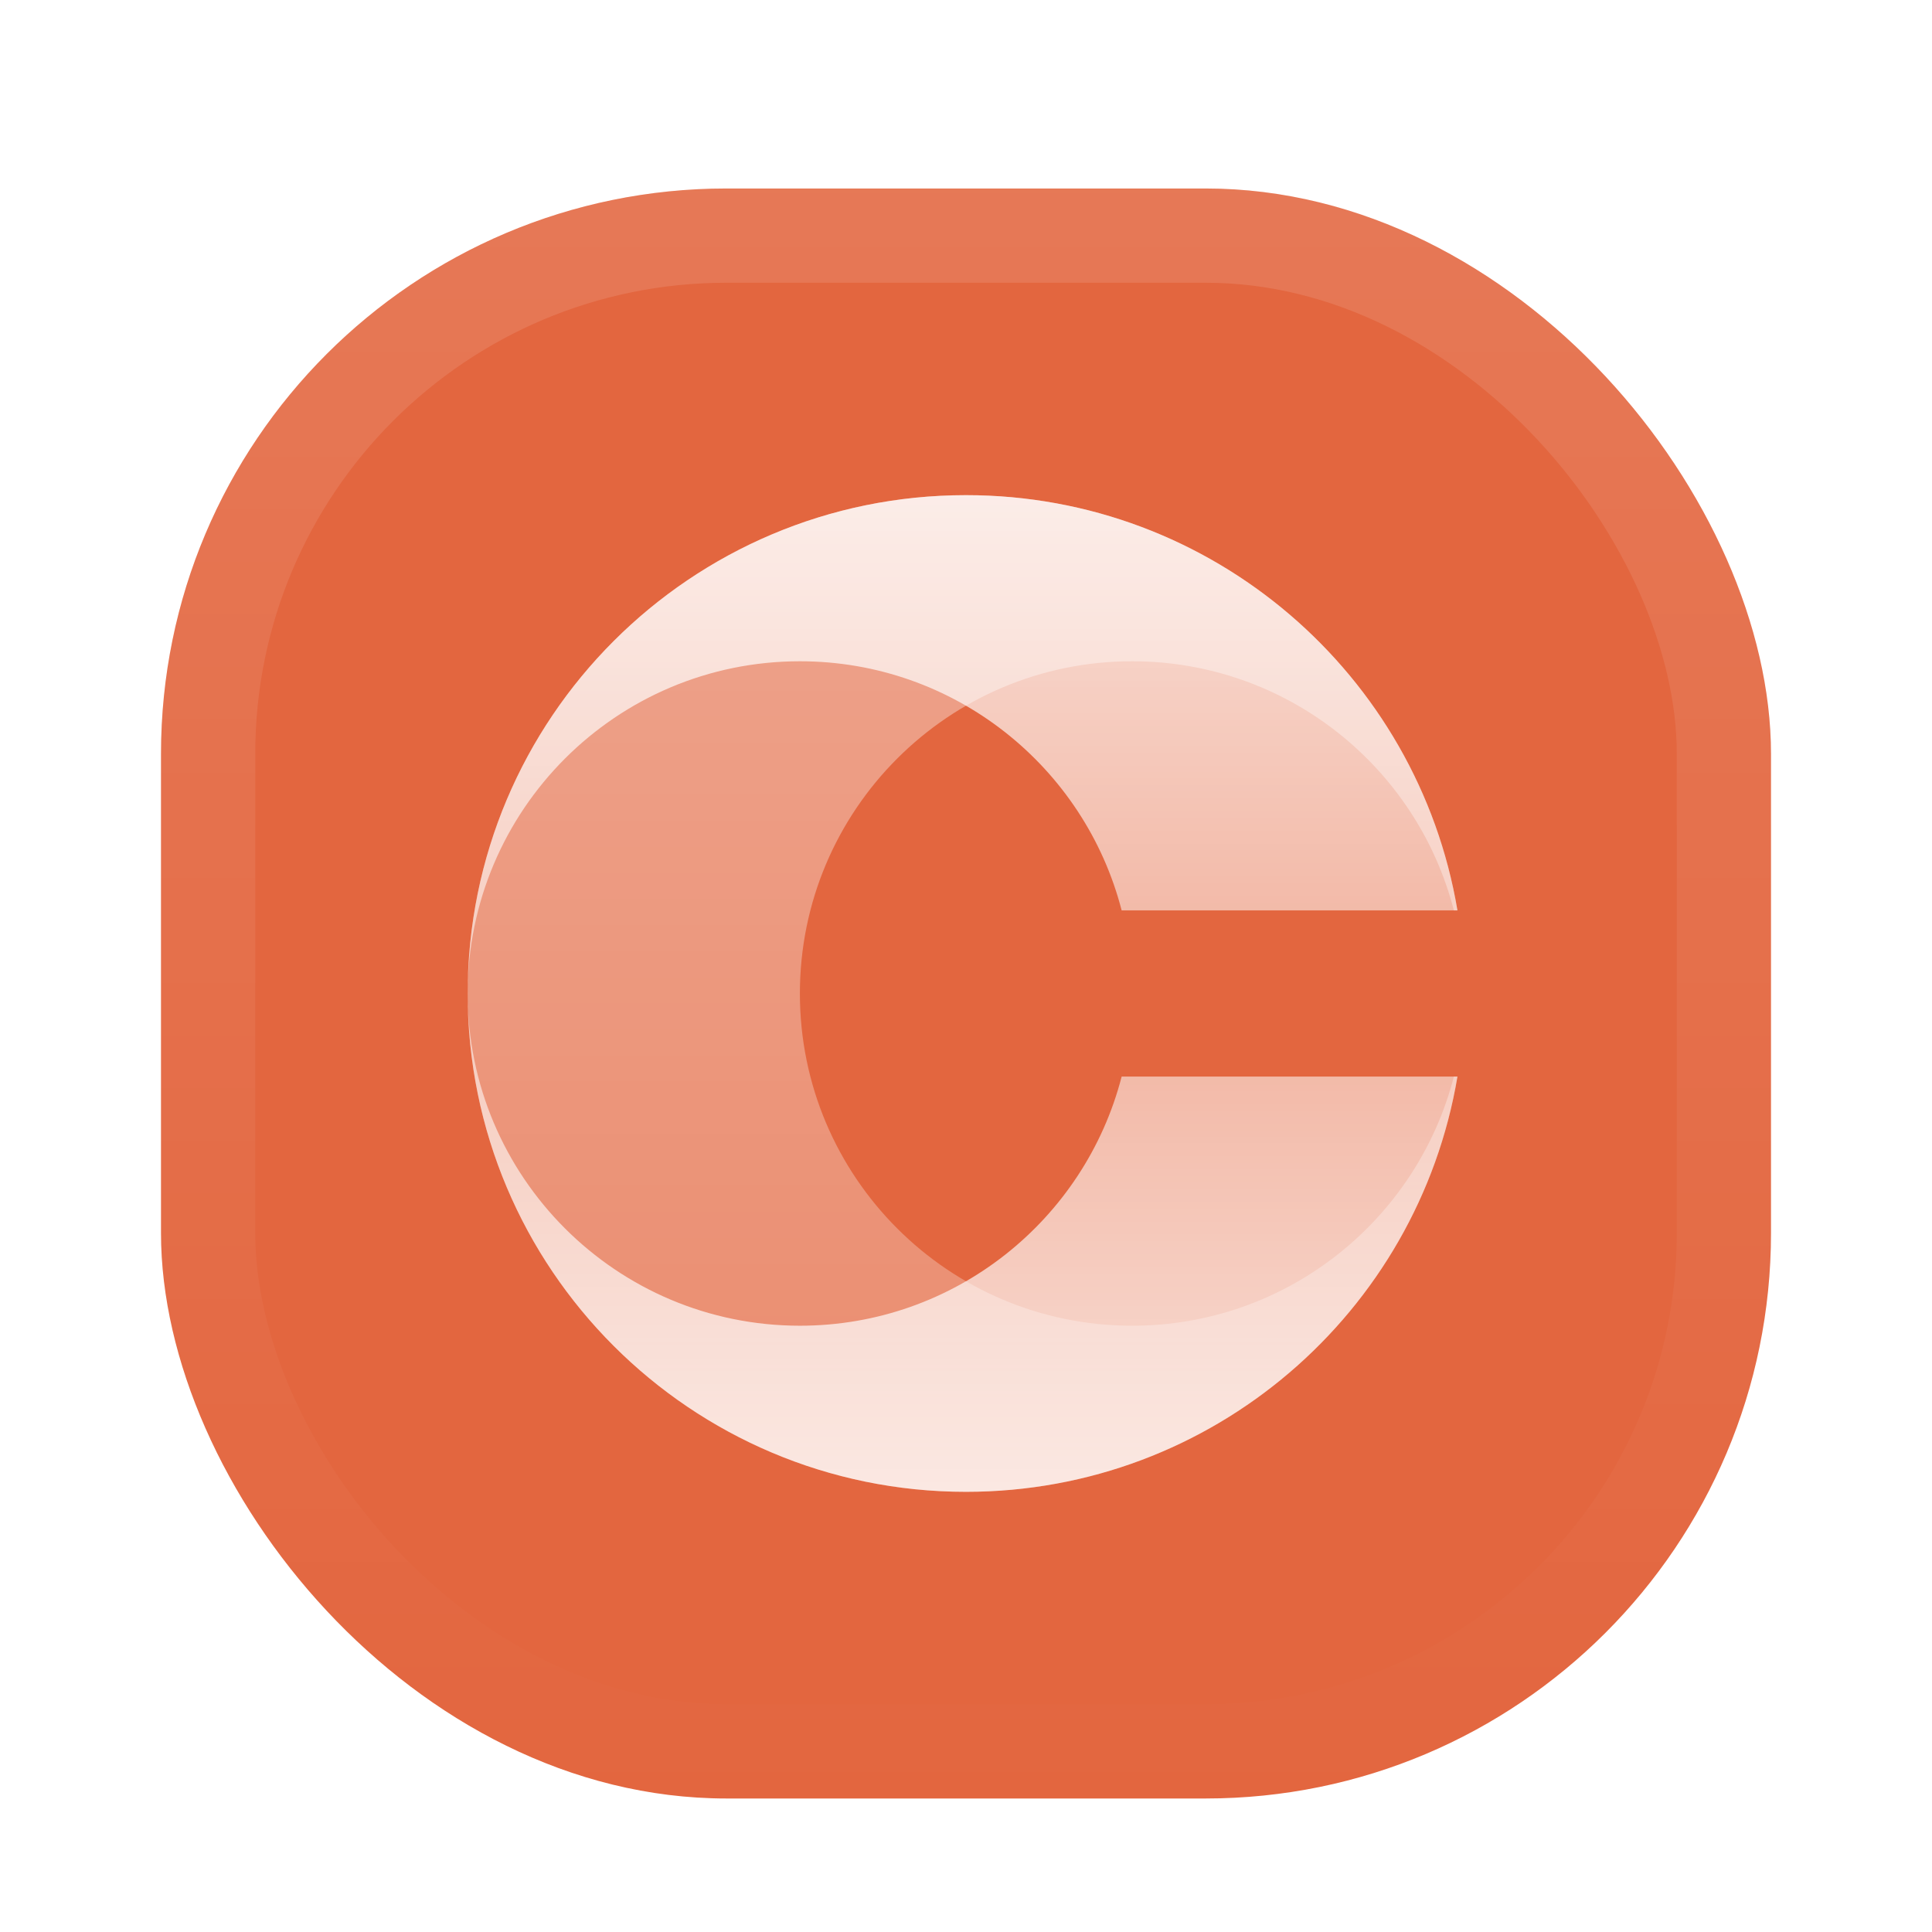 <svg width="48" height="48" viewBox="0 0 48 48" fill="none" xmlns="http://www.w3.org/2000/svg"><g filter="url(#filter0_ddiii_1303_10104)"><rect x="4" width="40" height="40" rx="14.048" fill="#E3663F"/><rect x="5.171" y="1.171" width="37.659" height="37.659" rx="12.877" stroke="url(#paint0_linear_1303_10104)" stroke-width="2.341"/><path opacity="0.5" d="M24 7.619C17.162 7.619 11.619 13.162 11.619 20C11.619 26.838 17.162 32.381 24 32.381C30.135 32.381 35.227 27.919 36.21 22.064H36.121C35.205 25.624 31.973 28.254 28.127 28.254C23.568 28.254 19.873 24.559 19.873 20C19.873 15.441 23.568 11.746 28.127 11.746C31.973 11.746 35.205 14.377 36.121 17.936H36.21C35.227 12.081 30.135 7.619 24 7.619Z" fill="url(#paint1_linear_1303_10104)"/><path d="M11.619 20C11.619 13.162 17.162 7.619 24 7.619C30.135 7.619 35.227 12.081 36.21 17.936H27.867C26.951 14.377 23.719 11.746 19.873 11.746C15.315 11.746 11.619 15.441 11.619 20Z" fill="url(#paint2_linear_1303_10104)"/><path d="M11.619 20C11.619 26.838 17.162 32.381 24 32.381C30.135 32.381 35.227 27.919 36.21 22.064H27.867C26.951 25.623 23.719 28.254 19.873 28.254C15.315 28.254 11.619 24.559 11.619 20Z" fill="url(#paint3_linear_1303_10104)"/></g><defs><filter id="filter0_ddiii_1303_10104" x="0.488" y="-3.512" width="47.024" height="50.536" filterUnits="userSpaceOnUse" color-interpolation-filters="sRGB"><feFlood flood-opacity="0" result="BackgroundImageFix"/><feColorMatrix in="SourceAlpha" type="matrix" values="0 0 0 0 0 0 0 0 0 0 0 0 0 0 0 0 0 0 127 0" result="hardAlpha"/><feOffset dy="1.171"/><feGaussianBlur stdDeviation="0.585"/><feComposite in2="hardAlpha" operator="out"/><feColorMatrix type="matrix" values="0 0 0 0 0.163 0 0 0 0 0.163 0 0 0 0 0.163 0 0 0 0.08 0"/><feBlend mode="normal" in2="BackgroundImageFix" result="effect1_dropShadow_1303_10104"/><feColorMatrix in="SourceAlpha" type="matrix" values="0 0 0 0 0 0 0 0 0 0 0 0 0 0 0 0 0 0 127 0" result="hardAlpha"/><feMorphology radius="1.171" operator="erode" in="SourceAlpha" result="effect2_dropShadow_1303_10104"/><feOffset dy="3.512"/><feGaussianBlur stdDeviation="2.341"/><feComposite in2="hardAlpha" operator="out"/><feColorMatrix type="matrix" values="0 0 0 0 0.165 0 0 0 0 0.165 0 0 0 0 0.165 0 0 0 0.14 0"/><feBlend mode="normal" in2="effect1_dropShadow_1303_10104" result="effect2_dropShadow_1303_10104"/><feBlend mode="normal" in="SourceGraphic" in2="effect2_dropShadow_1303_10104" result="shape"/><feColorMatrix in="SourceAlpha" type="matrix" values="0 0 0 0 0 0 0 0 0 0 0 0 0 0 0 0 0 0 127 0" result="hardAlpha"/><feOffset dy="-3.512"/><feGaussianBlur stdDeviation="1.756"/><feComposite in2="hardAlpha" operator="arithmetic" k2="-1" k3="1"/><feColorMatrix type="matrix" values="0 0 0 0 0 0 0 0 0 0 0 0 0 0 0 0 0 0 0.1 0"/><feBlend mode="normal" in2="shape" result="effect3_innerShadow_1303_10104"/><feColorMatrix in="SourceAlpha" type="matrix" values="0 0 0 0 0 0 0 0 0 0 0 0 0 0 0 0 0 0 127 0" result="hardAlpha"/><feOffset dy="3.512"/><feGaussianBlur stdDeviation="1.756"/><feComposite in2="hardAlpha" operator="arithmetic" k2="-1" k3="1"/><feColorMatrix type="matrix" values="0 0 0 0 1 0 0 0 0 1 0 0 0 0 1 0 0 0 0.1 0"/><feBlend mode="normal" in2="effect3_innerShadow_1303_10104" result="effect4_innerShadow_1303_10104"/><feColorMatrix in="SourceAlpha" type="matrix" values="0 0 0 0 0 0 0 0 0 0 0 0 0 0 0 0 0 0 127 0" result="hardAlpha"/><feMorphology radius="1.171" operator="erode" in="SourceAlpha" result="effect5_innerShadow_1303_10104"/><feOffset/><feComposite in2="hardAlpha" operator="arithmetic" k2="-1" k3="1"/><feColorMatrix type="matrix" values="0 0 0 0 0.063 0 0 0 0 0.094 0 0 0 0 0.157 0 0 0 0.24 0"/><feBlend mode="normal" in2="effect4_innerShadow_1303_10104" result="effect5_innerShadow_1303_10104"/></filter><linearGradient id="paint0_linear_1303_10104" x1="24" y1="0" x2="24" y2="40" gradientUnits="userSpaceOnUse"><stop stop-color="white" stop-opacity="0.12"/><stop offset="1" stop-color="white" stop-opacity="0"/></linearGradient><linearGradient id="paint1_linear_1303_10104" x1="23.914" y1="7.619" x2="23.914" y2="32.381" gradientUnits="userSpaceOnUse"><stop stop-color="white" stop-opacity="0.8"/><stop offset="1" stop-color="white" stop-opacity="0.5"/></linearGradient><linearGradient id="paint2_linear_1303_10104" x1="23.914" y1="7.619" x2="23.914" y2="20" gradientUnits="userSpaceOnUse"><stop stop-color="white" stop-opacity="0.8"/><stop offset="1" stop-color="white" stop-opacity="0.5"/></linearGradient><linearGradient id="paint3_linear_1303_10104" x1="23.914" y1="32.381" x2="23.914" y2="20" gradientUnits="userSpaceOnUse"><stop stop-color="white" stop-opacity="0.8"/><stop offset="1" stop-color="white" stop-opacity="0.5"/></linearGradient></defs></svg>